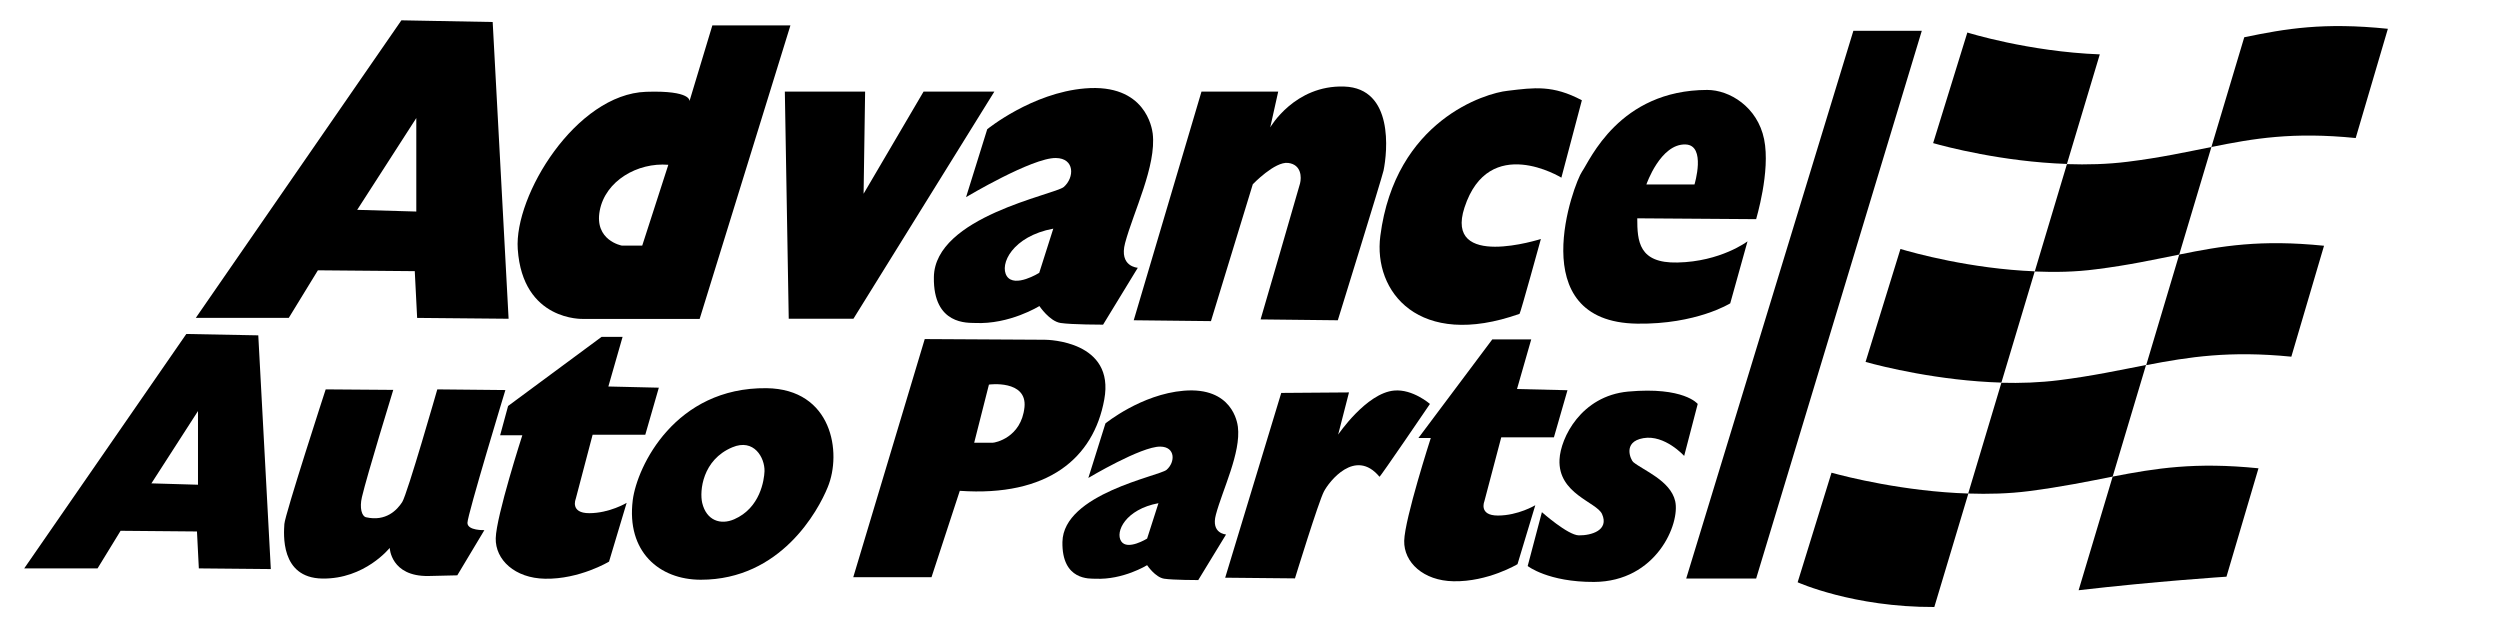 <?xml version="1.0" encoding="utf-8"?>
<!-- Generator: Adobe Illustrator 22.0.0, SVG Export Plug-In . SVG Version: 6.00 Build 0)  -->
<svg version="1.1" id="Layer_1" xmlns="http://www.w3.org/2000/svg" xmlns:xlink="http://www.w3.org/1999/xlink" x="0px" y="0px"
	 viewBox="0 0 1476.1 366" style="enable-background:new 0 0 1476.1 366;" xml:space="preserve">
<path d="M290.9,13l-53.9-1L115.6,187.7h54.9l17.2-28.1l57.2,0.5l1.4,27.6l54,0.5L290.9,13L290.9,13L290.9,13z M245.8,124.9l-34.9-1
	l34.9-54.2V124.9L245.8,124.9z"/>
<path d="M420.6,15l-13.5,44.7c0,0,1.4-6.4-25.6-5.5c-41.4,1.4-78,61.2-75.8,92.9c2.9,42.7,38.6,41.2,38.6,41.2h68.8L466.7,15H420.6
	L420.6,15L420.6,15z M379.2,145h-12.1c0,0-16.3-3-13-20.6c3.3-17.6,22.3-28.6,40.5-27.1L379.2,145L379.2,145z"/>
<polygon points="463.4,54.1 465.7,188.2 503.9,188.2 587.1,54.1 545.3,54.1 509.9,114.4 510.8,54.1 463.4,54.1 "/>
<path d="M664.3,143.5c4.9-18.4,18.6-45.6,16.3-64.7c-0.4-3-4.2-29.6-40-26.6c-31.3,2.6-57.7,24.1-57.7,24.1l-12.5,40.1
	c0,0,39-23.3,53-23.1c11.2,0.1,11.1,11.5,4.7,17.1c-5.4,4.6-76.2,17.5-76.7,53.2c-0.5,28.6,20.4,26.9,24.2,27.1
	c20.5,1,38.1-10,38.1-10s6,9,12.5,10c6.5,1,25.1,1,25.1,1l20.5-33.6C671.7,158.1,660.6,157.5,664.3,143.5L664.3,143.5L664.3,143.5z
	 M613.6,161.1c0,0-14.4,9-19.1,2c-4.6-7,3.3-23.6,27.4-28.1L613.6,161.1L613.6,161.1z"/>
<path d="M709.4,54.1l-40,135l45.6,0.5l24.7-80.8c0,0,13-13.6,20.9-12.6c7.9,1,7.9,8.6,7,12.1c-0.9,3.5-23.3,80.3-23.3,80.3l45.6,0.5
	c0,0,26-83.9,27-88.4c2.3-11.1,6.1-48.6-23.2-49.6c-29.3-1-43.7,24.1-43.7,24.1l4.7-21.1H709.4L709.4,54.1z"/>
<path d="M934,59.2l-12.1,45.7c0,0-42.8-26.4-57.2,17.6c-12.1,37,45.1,18.6,45.1,18.6s-12.1,44-12.6,44.2
	c-59.5,21.1-86.5-13.1-82.2-46c8.8-68.3,62.2-84.4,75.2-85.7C906,51.7,916.8,50.1,934,59.2L934,59.2z"/>
<path d="M1041.6,82.2c-3.9-19.1-20.4-29.1-33.6-29.1c-52.1,0.1-69.3,41.7-73.9,48.2c-4.6,6.5-35.8,88.9,32.6,89.8
	c34.9,0.5,54.9-12,54.9-12l10.2-36.6c0,0-15.8,12-41.4,12.5c-22.8,0.5-23.7-12.5-23.7-26.1l70.2,0.5
	C1036.8,129.4,1045.5,101.3,1041.6,82.2L1041.6,82.2L1041.6,82.2z M1000.5,108.9h-28.4c0,0,8.3-24.2,23.2-23.6
	C1007.5,85.8,1000.5,108.9,1000.5,108.9L1000.5,108.9z"/>
<path d="M192.3,229.9c0,0-24.1,74.1-24.4,79.5c-0.3,5.4-2.7,31.8,22.4,32.2c25.1,0.4,39.8-18.1,39.8-18.1s0.6,16.9,22.8,16.6
	c3-0.1,17.1-0.4,17.1-0.4L286,313c0,0-10,0.4-10-4.3c0-4.7,22.4-78.4,22.4-78.4l-40.2-0.4c0,0-17.7,61.8-20.7,66.5
	c-3,4.7-9.6,11.7-21.4,9c-2.5-0.6-3.9-5.5-2.4-11.9c2.9-12.5,18.5-63.3,18.5-63.3L192.3,229.9L192.3,229.9z"/>
<path d="M308.4,257h-13.1l4.7-17.3l55.2-40.8h12.4l-8.4,29.3l29.8,0.7l-8,27.8h-31.1l-10,38c0,0-3.4,8.3,8,8.3
	c12,0,22.1-6.1,22.1-6.1l-10.4,34.7c0,0-17.4,10.5-37.8,10.1c-17.8-0.3-29.4-11.2-29.1-23.9C293,304.7,308.4,257,308.4,257
	L308.4,257z"/>
<path d="M616.9,200.6c-1,0-70.9-0.4-70.9-0.4l-42.2,140.6h37.5h8.7l16.7-51c51.9,3.6,79-19.2,85.3-53.9
	C658.4,201.4,618.9,200.6,616.9,200.6L616.9,200.6L616.9,200.6z M604.9,240.4c-1.9,18.1-17.4,21-18.7,21c-1.3,0-11,0-11,0l8.7-34.3
	C583.8,227,606.5,224.1,604.9,240.4L604.9,240.4z"/>
<path d="M152.5,198l-42.5-0.8L14.3,335.6h43.3l13.6-22.2l45.1,0.4l1.1,21.8l42.5,0.4L152.5,198L152.5,198L152.5,198z M116.9,286.2
	l-27.5-0.8l27.5-42.7V286.2L116.9,286.2z"/>
<path d="M717.9,303.9c3.9-14.7,14.9-36.6,13-51.9c-0.3-2.4-3.3-23.7-32-21.3c-25.1,2.1-46.2,19.3-46.2,19.3l-10.1,32.2
	c0,0,31.3-18.7,42.5-18.5c9,0.1,8.9,9.2,3.7,13.7c-4.3,3.7-61,14.1-61.5,42.6c-0.4,23,16.4,21.6,19.4,21.7c16.4,0.8,30.6-8,30.6-8
	s4.8,7.2,10.1,8c5.2,0.8,20.1,0.8,20.1,0.8l16.4-26.9C723.8,315.5,714.9,315.1,717.9,303.9L717.9,303.9L717.9,303.9z M677.3,318
	c0,0-11.6,7.2-15.3,1.6c-3.7-5.6,2.6-18.9,22-22.5L677.3,318L677.3,318z"/>
<path d="M756.5,232l-33.1,109.1l41.2,0.4c0,0,14-45.5,17.1-51.3c3-5.8,18.5-25.9,32.8-8.7c0.3,0.4,29.8-43,29.8-43
	s-10.2-8.9-21.1-7.9c-16.4,1.4-33.1,26-33.1,26l6.4-24.9L756.5,232L756.5,232z"/>
<path d="M1002.4,238.5l-8,30.7c0,0-11.4-12.7-24.1-10.5c-12.7,2.2-7.2,13.1-6,14.1c5.9,4.9,22,10.9,24.8,23.1
	c3,13.3-11.1,47.5-47.9,47.7c-27.2,0.1-39.2-9.4-39.2-9.4l8.4-31.8c0,0,15.3,13.6,21.8,13.7c7.4,0.1,18-3,13.7-12.6
	c-3.2-7.1-26.1-11.9-25.1-32.2c0.6-12.7,12.7-37.5,40.5-40.1C994.3,228.2,1002.4,238.5,1002.4,238.5L1002.4,238.5z"/>
<path d="M844.8,258.6h-7.3l43.6-58.2h23l-8.4,29.3l29.8,0.7l-8,27.8h-31.1l-10,37.9c0,0-3.4,8.3,8,8.3c12,0,22.1-6.1,22.1-6.1
	L896,333.1c0,0-17.4,10.5-37.8,10.1c-17.8-0.3-29.4-11.2-29.1-23.9C829.4,306.3,844.8,258.6,844.8,258.6L844.8,258.6z"/>
<polygon points="1036.9,341.6 1134.7,18.2 1094.3,18.2 995.6,341.6 "/>
<path d="M452.6,229.2c-53.9-0.6-76.4,46-79,66.1c-3.8,30.4,15.6,47,40.2,47c47.2,0,69.3-40.8,74.9-54.6
	C497.2,267.3,491.4,229.7,452.6,229.2L452.6,229.2L452.6,229.2z M433.5,306.6c-8,3.5-16.4,0.8-18.9-9.7c-1.6-7,0.1-25.4,17.8-32.8
	c12.8-5.4,19.2,6.2,19,14.1C451.2,283.4,448.9,299.9,433.5,306.6L433.5,306.6z"/>
<g>
	<path d="M1220.4,96.9l-19,63.4c11.9,0.5,24.1,0.3,36.1-1.3c19.4-2.4,34.7-5.8,49.2-8.7l19-63.5c-14.6,2.9-30,6.3-49.4,8.7
		C1244.4,97,1232.2,97.3,1220.4,96.9z"/>
	<path d="M1239.8,32.1c-42.2-1.6-78.2-12.9-78.2-12.9l-20.2,65.3c7,2,40.7,11,79,12.3L1239.8,32.1z"/>
	<path d="M1390.9,81.5l19-64.5c-38-3.9-60.2-0.1-84.8,5l-19.4,64.8C1330.8,81.7,1353.8,77.8,1390.9,81.5z"/>
	<path d="M1181.7,226l-19.6,65.4c11.8,0.4,23.9,0.1,35.7-1.4c19.4-2.5,34.9-5.7,49.6-8.6l19.7-65.9c-15.5,3-31.5,6.5-51.5,9
		C1204.4,225.9,1192.9,226.3,1181.7,226z"/>
	<path d="M1201.4,160.2c-37.9-1.5-71.6-10.9-79.3-13.2l-20.6,66.7c9.7,2.7,43.2,11.1,80.2,12.2L1201.4,160.2z"/>
	<path d="M1247.4,281.4l-20.1,67.1c45.5-5.3,87.3-8,87.3-8l18.9-64C1296,272.7,1272.8,276.5,1247.4,281.4z"/>
	<path d="M1286.7,150.3l-19.5,65.3c25.4-4.9,49.2-8.6,85.7-5l19.3-65.5C1334.7,141.3,1311.8,145.2,1286.7,150.3z"/>
	<path d="M1081.4,279.1l-20,64.7c0,0,32.8,14.8,80.7,14.6l20.1-67C1124.3,290.2,1090,281.5,1081.4,279.1z"/>
</g>
</svg>
